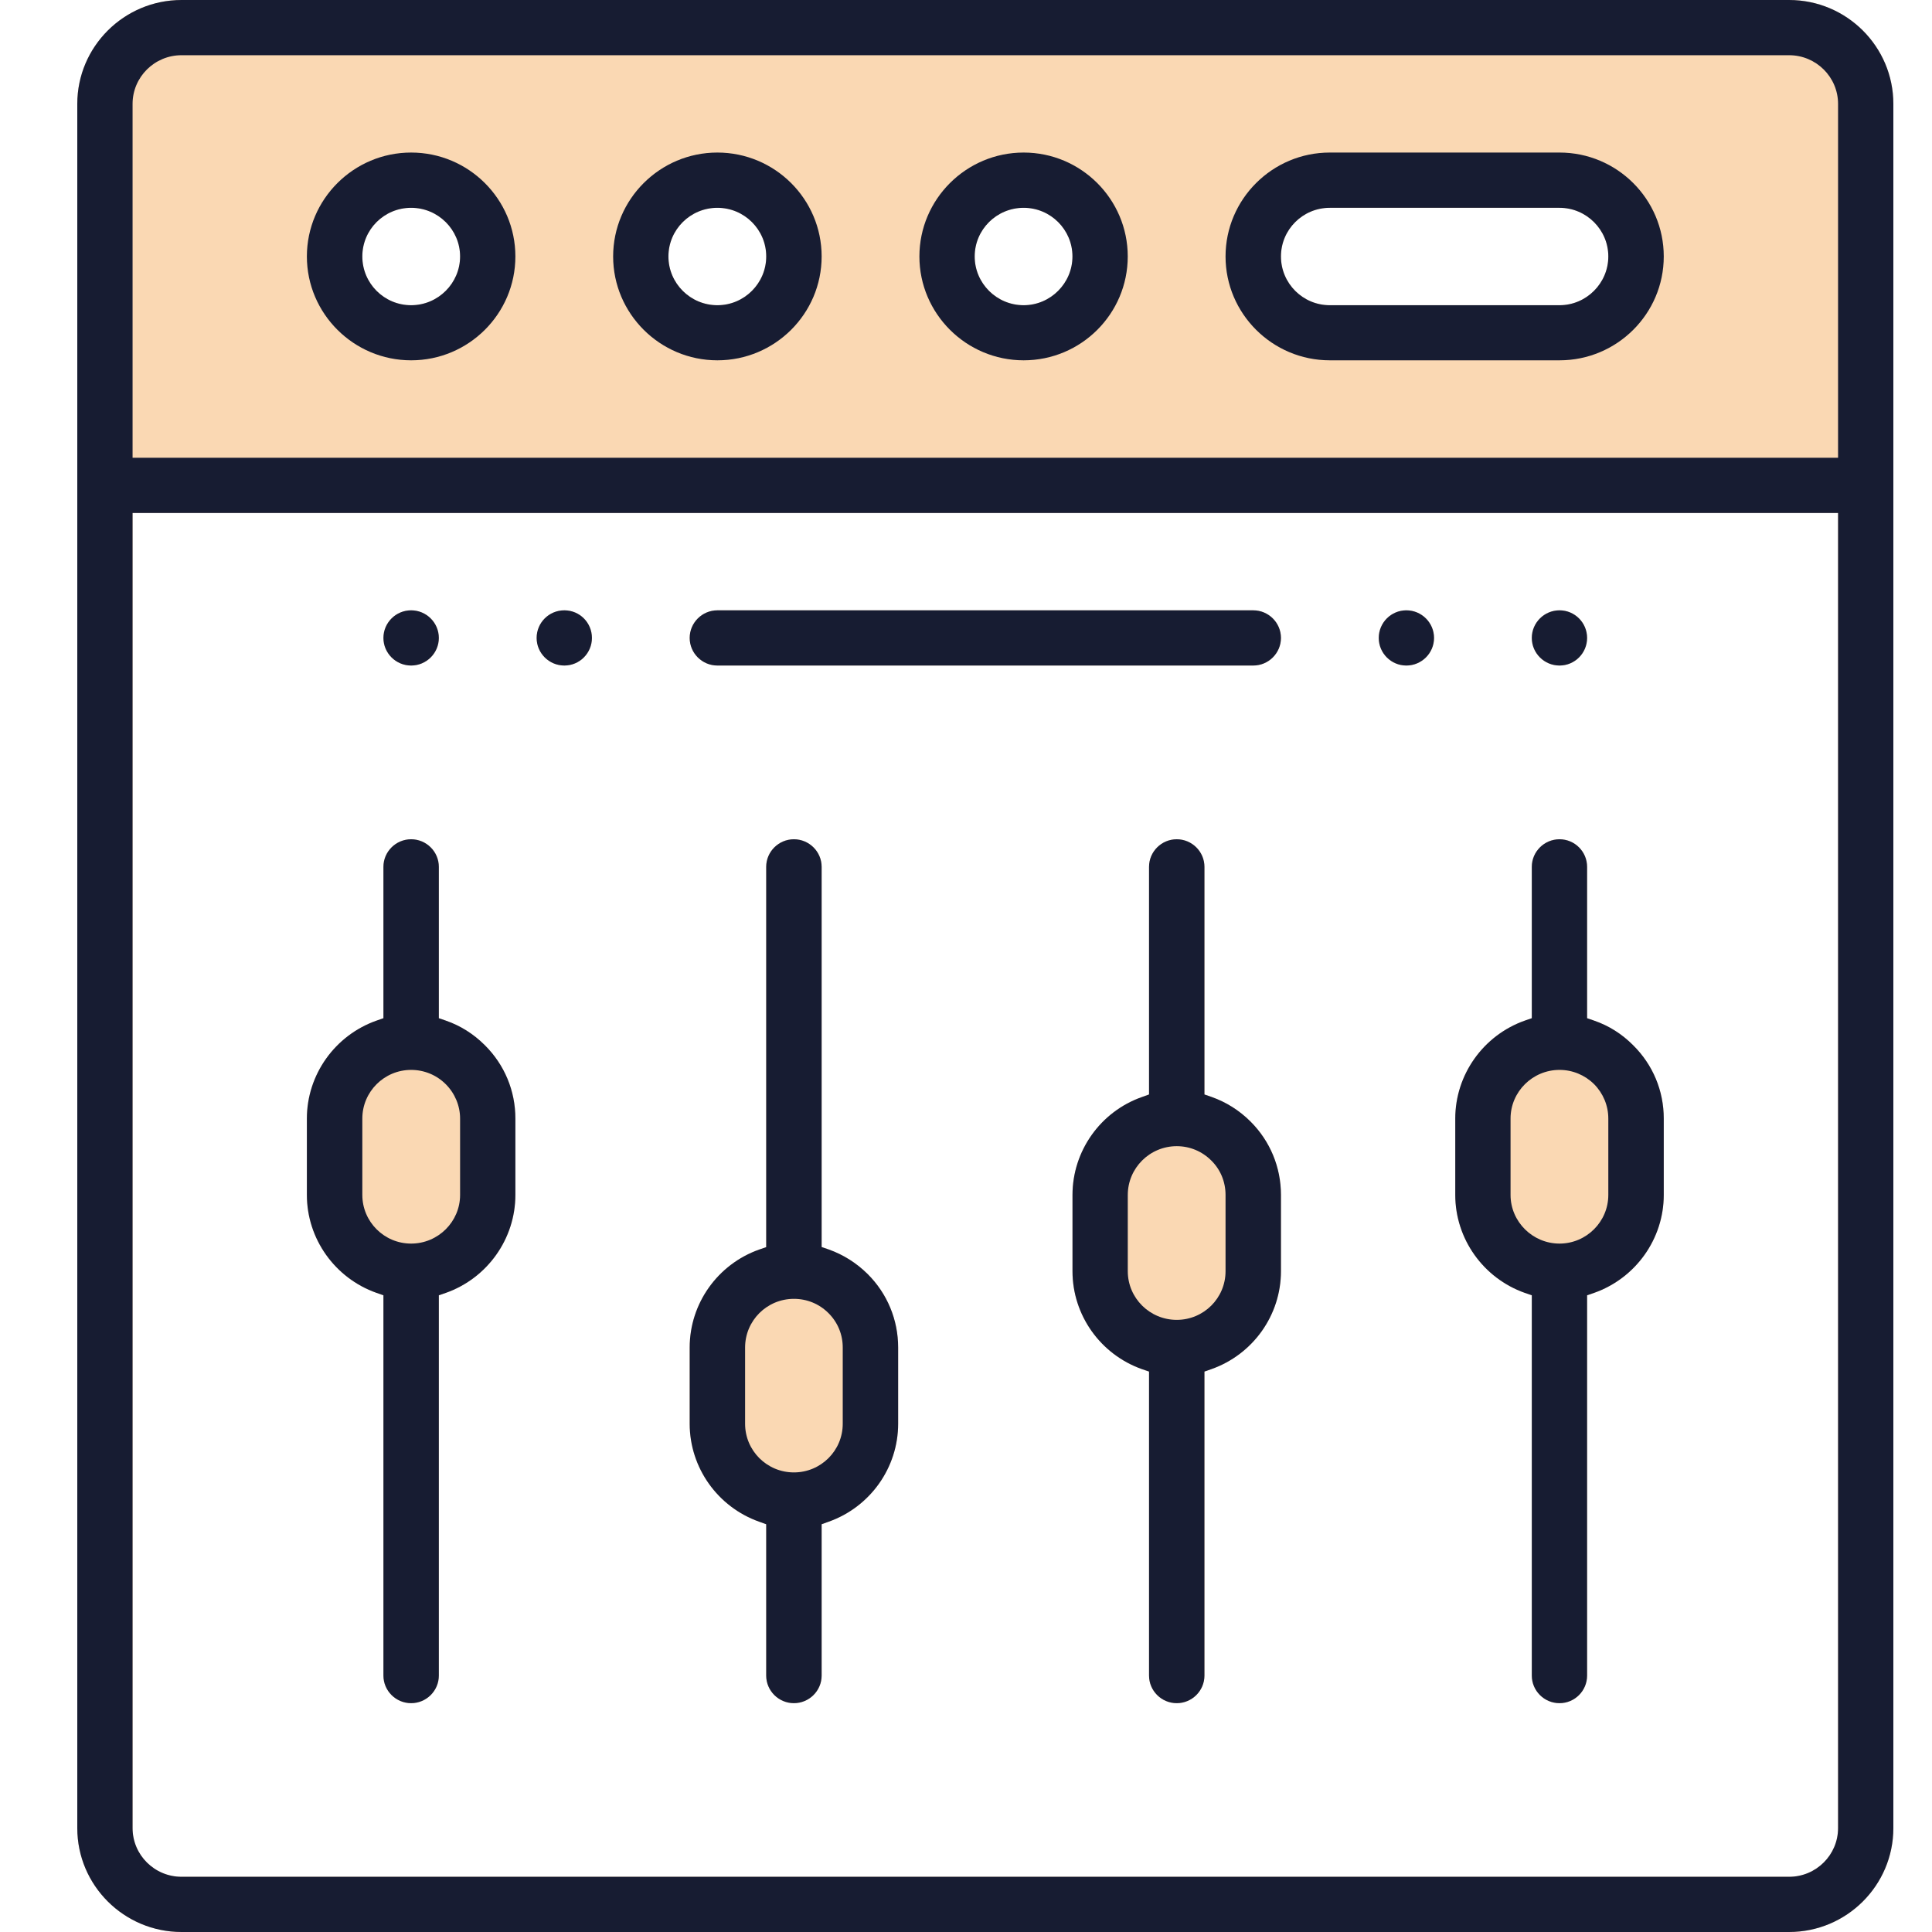 <svg width="50" height="50" viewBox="0 0 50 50" fill="none" xmlns="http://www.w3.org/2000/svg">
<g clip-path="url(#clip0_4062_6655)">
<path d="M9.923 16.51C9.923 16.116 10.245 15.795 10.64 15.795C11.035 15.795 11.357 16.116 11.357 16.51C11.357 16.903 11.035 17.224 10.64 17.224C10.245 17.224 9.923 16.903 9.923 16.51Z" fill="#FAD8B3"/>
<path d="M7.942 30.925V28.948C7.942 27.815 8.666 26.795 9.743 26.414L9.923 26.351V22.434C9.923 22.041 10.245 21.72 10.64 21.72C11.035 21.72 11.357 22.041 11.357 22.434V26.351L11.54 26.414C11.92 26.546 12.258 26.76 12.548 27.05C13.057 27.556 13.338 28.23 13.338 28.948V30.925C13.338 32.059 12.615 33.078 11.54 33.459L11.357 33.522V43.364C11.357 43.757 11.035 44.078 10.64 44.078C10.245 44.078 9.923 43.757 9.923 43.364V33.522L9.743 33.459C8.666 33.078 7.942 32.059 7.942 30.925Z" fill="#FAD8B3"/>
<path d="M13.888 16.51C13.888 16.116 14.207 15.795 14.605 15.795C15.003 15.795 15.319 16.116 15.319 16.51C15.319 16.903 15 17.224 14.605 17.224C14.21 17.224 13.888 16.903 13.888 16.51Z" fill="#FAD8B3"/>
<path d="M17.849 36.847V34.873C17.849 33.736 18.572 32.72 19.646 32.339L19.829 32.276V22.434C19.829 22.041 20.152 21.72 20.546 21.72C20.941 21.72 21.264 22.041 21.264 22.434V32.273L21.447 32.336C21.826 32.471 22.164 32.685 22.454 32.971C22.963 33.478 23.244 34.155 23.244 34.873V36.847C23.244 37.983 22.521 39 21.447 39.381L21.264 39.447V43.364C21.264 43.757 20.941 44.078 20.546 44.078C20.152 44.078 19.829 43.757 19.829 43.364V39.447L19.646 39.381C18.572 39 17.849 37.983 17.849 36.847Z" fill="#FAD8B3"/>
<path d="M17.849 16.51C17.849 16.116 18.171 15.795 18.566 15.795H32.434C32.829 15.795 33.151 16.116 33.151 16.51C33.151 16.903 32.829 17.224 32.434 17.224H18.566C18.171 17.224 17.849 16.903 17.849 16.51Z" fill="#FAD8B3"/>
<path d="M32.362 29.024C32.87 29.53 33.151 30.207 33.151 30.925V32.899C33.151 34.036 32.428 35.052 31.351 35.433L31.171 35.496V43.364C31.171 43.757 30.849 44.078 30.454 44.078C30.059 44.078 29.737 43.757 29.737 43.364V35.496L29.553 35.433C28.479 35.052 27.756 34.036 27.756 32.899V30.925C27.756 29.789 28.479 28.769 29.553 28.391L29.737 28.325V22.434C29.737 22.041 30.059 21.72 30.454 21.72C30.849 21.72 31.171 22.041 31.171 22.434V28.325L31.354 28.388C31.733 28.523 32.071 28.734 32.362 29.024Z" fill="#FAD8B3"/>
<path d="M35.682 16.51C35.682 16.116 36.001 15.795 36.396 15.795C36.791 15.795 37.113 16.116 37.113 16.51C37.113 16.903 36.791 17.224 36.396 17.224C36.001 17.224 35.682 16.903 35.682 16.51Z" fill="#FAD8B3"/>
<path d="M39.643 16.51C39.643 16.116 39.965 15.795 40.36 15.795C40.755 15.795 41.074 16.116 41.074 16.51C41.074 16.903 40.755 17.224 40.36 17.224C39.965 17.224 39.643 16.903 39.643 16.51Z" fill="#FAD8B3"/>
<path d="M37.662 30.925V28.948C37.662 27.815 38.386 26.795 39.46 26.414L39.643 26.351V22.434C39.643 22.041 39.965 21.72 40.36 21.72C40.755 21.72 41.074 22.041 41.074 22.434V26.351L41.257 26.414C41.639 26.546 41.977 26.76 42.265 27.05C42.777 27.556 43.058 28.23 43.058 28.948V30.925C43.058 32.059 42.334 33.078 41.257 33.459L41.074 33.522V43.364C41.074 43.757 40.755 44.078 40.36 44.078C39.965 44.078 39.643 43.757 39.643 43.364V33.522L39.46 33.459C38.386 33.078 37.662 32.059 37.662 30.925Z" fill="#FAD8B3"/>
<path d="M46.302 0H4.698C3.21 0 2 1.206 2 2.689V47.311C2 48.794 3.21 50 4.698 50H46.302C47.79 50 49 48.794 49 47.311V2.689C49 1.206 47.79 0 46.302 0ZM41.624 6.636C41.624 7.332 41.055 7.899 40.36 7.899H34.415C33.717 7.899 33.151 7.332 33.151 6.636C33.151 5.941 33.717 5.377 34.415 5.377H40.36C41.055 5.377 41.624 5.944 41.624 6.636ZM27.756 6.636C27.756 7.332 27.187 7.899 26.492 7.899C25.797 7.899 25.225 7.332 25.225 6.636C25.225 5.941 25.794 5.377 26.492 5.377C27.19 5.377 27.756 5.944 27.756 6.636ZM19.829 6.636C19.829 7.332 19.264 7.899 18.566 7.899C17.868 7.899 17.299 7.332 17.299 6.636C17.299 5.941 17.868 5.377 18.566 5.377C19.264 5.377 19.829 5.944 19.829 6.636ZM11.907 6.636C11.907 7.332 11.338 7.899 10.64 7.899C9.942 7.899 9.376 7.332 9.376 6.636C9.376 5.941 9.942 5.377 10.64 5.377C11.338 5.377 11.907 5.944 11.907 6.636ZM47.569 47.311C47.569 48.007 47 48.571 46.302 48.571H4.698C4 48.571 3.431 48.007 3.431 47.311V13.276H47.569V47.311Z" fill="#FAD8B3"/>
<path d="M41.074 16.51C41.074 16.903 40.755 17.224 40.36 17.224C39.965 17.224 39.643 16.903 39.643 16.51C39.643 16.116 39.965 15.795 40.36 15.795C40.755 15.795 41.074 16.116 41.074 16.51Z" fill="#171C32"/>
<path d="M37.113 16.51C37.113 16.903 36.791 17.224 36.396 17.224C36.001 17.224 35.682 16.903 35.682 16.51C35.682 16.116 36.001 15.795 36.396 15.795C36.791 15.795 37.113 16.116 37.113 16.51Z" fill="#171C32"/>
<path d="M15.319 16.51C15.319 16.903 15 17.224 14.605 17.224C14.21 17.224 13.888 16.903 13.888 16.51C13.888 16.116 14.207 15.795 14.605 15.795C15.003 15.795 15.319 16.116 15.319 16.51Z" fill="#171C32"/>
<path d="M11.357 16.51C11.357 16.903 11.035 17.224 10.64 17.224C10.245 17.224 9.923 16.903 9.923 16.51C9.923 16.116 10.245 15.795 10.64 15.795C11.035 15.795 11.357 16.116 11.357 16.51Z" fill="#171C32"/>
<path d="M46.302 0H4.698C3.21 0 2 1.206 2 2.689V47.311C2 48.794 3.21 50 4.698 50H46.302C47.79 50 49 48.794 49 47.311V2.689C49 1.206 47.79 0 46.302 0ZM47.569 47.311C47.569 48.007 47 48.571 46.302 48.571H4.698C4 48.571 3.431 48.007 3.431 47.311V13.276H47.569V47.311ZM47.569 11.847H3.431V2.689C3.431 1.993 4 1.429 4.698 1.429H46.302C47 1.429 47.569 1.993 47.569 2.689V11.847Z" fill="#171C32"/>
<path d="M12.548 27.05C12.258 26.76 11.92 26.546 11.54 26.414L11.357 26.351V22.434C11.357 22.041 11.035 21.72 10.64 21.72C10.245 21.72 9.923 22.041 9.923 22.434V26.351L9.743 26.414C8.666 26.795 7.942 27.815 7.942 28.948V30.925C7.942 32.059 8.666 33.078 9.743 33.459L9.923 33.522V43.364C9.923 43.757 10.245 44.078 10.64 44.078C11.035 44.078 11.357 43.757 11.357 43.364V33.522L11.54 33.459C12.615 33.078 13.338 32.059 13.338 30.925V28.948C13.338 28.23 13.057 27.556 12.548 27.05ZM11.907 30.925C11.907 31.618 11.338 32.184 10.64 32.184C9.942 32.184 9.377 31.618 9.377 30.925V28.948C9.377 28.255 9.942 27.689 10.64 27.689C10.978 27.689 11.297 27.821 11.534 28.057C11.771 28.293 11.907 28.614 11.907 28.948V30.925Z" fill="#171C32"/>
<path d="M22.454 32.971C22.164 32.685 21.826 32.471 21.447 32.336L21.264 32.273V22.434C21.264 22.041 20.941 21.72 20.546 21.72C20.152 21.72 19.829 22.041 19.829 22.434V32.276L19.646 32.339C18.572 32.72 17.849 33.736 17.849 34.873V36.847C17.849 37.983 18.572 39 19.646 39.381L19.829 39.447V43.364C19.829 43.757 20.152 44.078 20.546 44.078C20.941 44.078 21.264 43.757 21.264 43.364V39.447L21.447 39.381C22.521 39 23.244 37.983 23.244 36.847V34.873C23.244 34.155 22.963 33.478 22.454 32.971ZM21.81 36.847C21.81 37.543 21.245 38.106 20.546 38.106C19.848 38.106 19.283 37.543 19.283 36.847V34.873C19.283 34.177 19.848 33.614 20.546 33.614C20.884 33.614 21.2 33.743 21.44 33.982C21.68 34.221 21.81 34.536 21.81 34.873V36.847Z" fill="#171C32"/>
<path d="M32.362 29.024C32.071 28.734 31.733 28.523 31.354 28.388L31.171 28.325V22.434C31.171 22.041 30.849 21.72 30.454 21.72C30.059 21.72 29.737 22.041 29.737 22.434V28.325L29.553 28.391C28.479 28.769 27.756 29.789 27.756 30.925V32.899C27.756 34.036 28.479 35.052 29.553 35.433L29.737 35.496V43.364C29.737 43.757 30.059 44.078 30.454 44.078C30.849 44.078 31.171 43.757 31.171 43.364V35.496L31.351 35.433C32.428 35.052 33.151 34.036 33.151 32.899V30.925C33.151 30.207 32.87 29.53 32.362 29.024ZM31.717 32.899C31.717 33.595 31.152 34.158 30.454 34.158C29.756 34.158 29.187 33.595 29.187 32.899V30.925C29.187 30.229 29.756 29.663 30.454 29.663C30.792 29.663 31.108 29.795 31.348 30.034C31.588 30.27 31.717 30.588 31.717 30.925V32.899Z" fill="#171C32"/>
<path d="M42.265 27.05C41.977 26.76 41.639 26.546 41.257 26.414L41.074 26.351V22.434C41.074 22.041 40.755 21.72 40.36 21.72C39.965 21.72 39.643 22.041 39.643 22.434V26.351L39.46 26.414C38.386 26.795 37.662 27.815 37.662 28.948V30.925C37.662 32.059 38.386 33.078 39.46 33.459L39.643 33.522V43.364C39.643 43.757 39.965 44.078 40.36 44.078C40.755 44.078 41.074 43.757 41.074 43.364V33.522L41.257 33.459C42.334 33.078 43.058 32.059 43.058 30.925V28.948C43.058 28.23 42.777 27.556 42.265 27.05ZM41.623 30.925C41.623 31.618 41.055 32.184 40.36 32.184C39.665 32.184 39.093 31.618 39.093 30.925V28.948C39.093 28.255 39.662 27.689 40.36 27.689C40.698 27.689 41.014 27.821 41.254 28.057C41.491 28.296 41.623 28.614 41.623 28.948V30.925Z" fill="#171C32"/>
<path d="M33.151 16.51C33.151 16.903 32.829 17.224 32.434 17.224H18.566C18.171 17.224 17.849 16.903 17.849 16.51C17.849 16.116 18.171 15.795 18.566 15.795H32.434C32.829 15.795 33.151 16.116 33.151 16.51Z" fill="#171C32"/>
<path d="M10.64 3.948C9.152 3.948 7.942 5.157 7.942 6.637C7.942 8.116 9.152 9.325 10.64 9.325C12.128 9.325 13.338 8.12 13.338 6.637C13.338 5.154 12.128 3.948 10.64 3.948ZM10.64 7.899C9.942 7.899 9.377 7.333 9.377 6.637C9.377 5.941 9.942 5.378 10.64 5.378C11.338 5.378 11.907 5.944 11.907 6.637C11.907 7.329 11.338 7.899 10.64 7.899Z" fill="#171C32"/>
<path d="M18.566 3.948C17.078 3.948 15.868 5.157 15.868 6.637C15.868 8.116 17.078 9.325 18.566 9.325C20.054 9.325 21.264 8.12 21.264 6.637C21.264 5.154 20.054 3.948 18.566 3.948ZM18.566 7.899C17.868 7.899 17.299 7.333 17.299 6.637C17.299 5.941 17.868 5.378 18.566 5.378C19.264 5.378 19.83 5.944 19.83 6.637C19.83 7.329 19.264 7.899 18.566 7.899Z" fill="#171C32"/>
<path d="M26.492 3.948C25.004 3.948 23.794 5.157 23.794 6.637C23.794 8.116 25.004 9.325 26.492 9.325C27.98 9.325 29.186 8.12 29.186 6.637C29.186 5.154 27.977 3.948 26.492 3.948ZM26.492 7.899C25.794 7.899 25.225 7.333 25.225 6.637C25.225 5.941 25.794 5.378 26.492 5.378C27.19 5.378 27.755 5.944 27.755 6.637C27.755 7.329 27.187 7.899 26.492 7.899Z" fill="#171C32"/>
<path d="M40.36 3.948H34.415C32.927 3.948 31.717 5.157 31.717 6.637C31.717 8.116 32.927 9.325 34.415 9.325H40.36C41.848 9.325 43.058 8.12 43.058 6.637C43.058 5.154 41.848 3.948 40.36 3.948ZM40.36 7.899H34.415C33.717 7.899 33.151 7.333 33.151 6.637C33.151 5.941 33.717 5.378 34.415 5.378H40.36C41.055 5.378 41.623 5.944 41.623 6.637C41.623 7.329 41.055 7.899 40.36 7.899Z" fill="#171C32"/>
</g>
<defs>
<clipPath id="clip0_4062_6655">
<rect width="47" height="50" fill="white" transform="translate(2)"/>
</clipPath>
</defs>
</svg>
